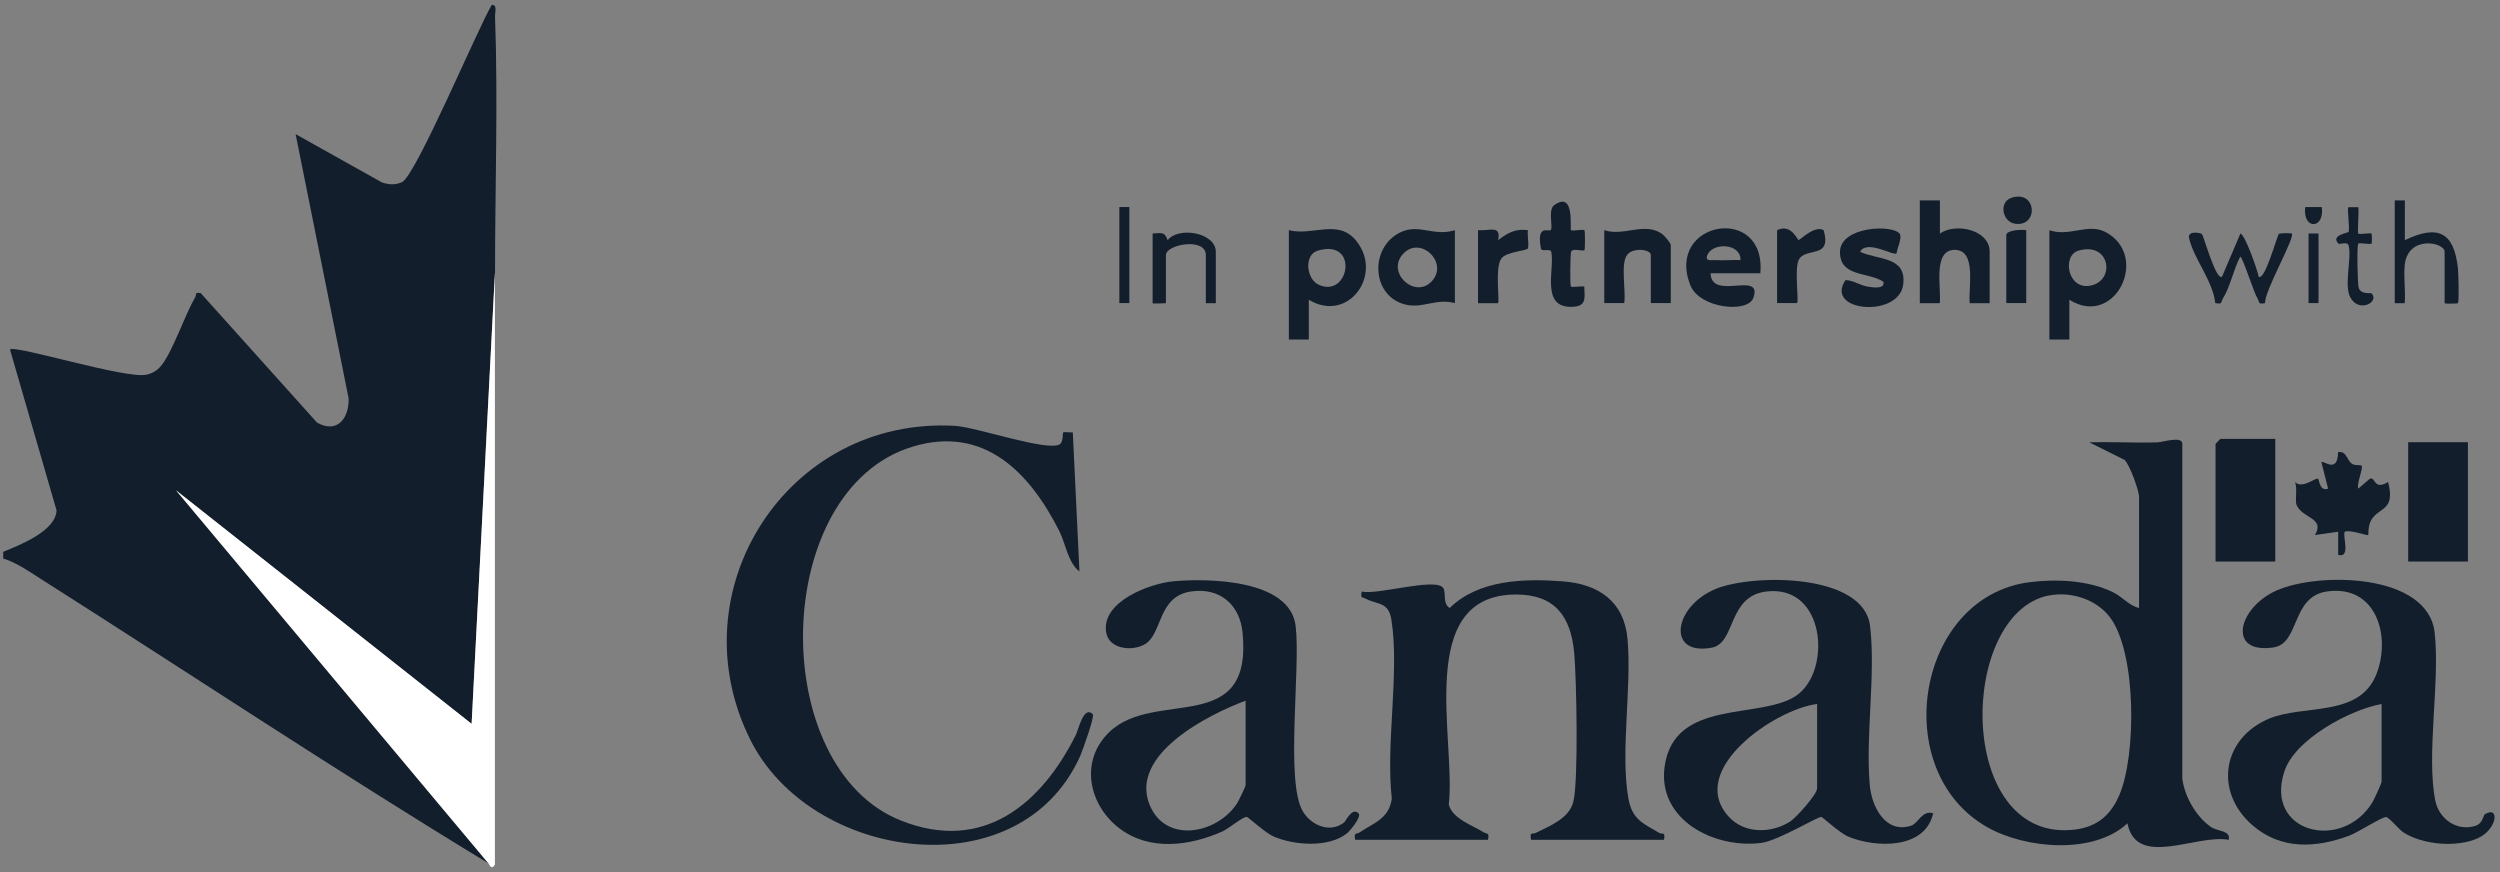 <svg xmlns="http://www.w3.org/2000/svg" width="258" height="90" viewBox="0 0 258 90" fill="none"><rect x="0" y="0" width="258" height="90" fill="#808080" stroke="none"/><g clip-path="url(#clip0_727_50553)"><path d="M51.074 28.202L48.671 74.711L18.165 50.613L50.387 89.085C34.87 79.674 19.739 69.605 4.421 59.88C3.163 59.079 1.761 58.078 0.331 57.635V56.948C2.09 56.233 5.751 54.789 5.837 52.672L1.032 36.068C1.547 35.567 12.902 39.114 15.091 38.671C15.706 38.542 16.206 38.256 16.607 37.77C17.794 36.368 19.052 32.535 20.139 30.69C20.311 30.404 20.039 30.118 20.725 30.261L32.71 43.605C34.813 44.82 36.071 43.104 35.971 41.073L30.508 13.843L39.404 18.82C40.09 19.063 40.791 19.106 41.477 18.805C42.908 18.162 49.315 2.902 50.745 0.513C51.346 0.428 51.074 1.286 51.088 1.7C51.403 10.396 51.088 19.463 51.088 28.202H51.074Z" fill="#121E2C"></path><path d="M225.213 80.347C225.442 82.192 226.614 84.223 228.116 85.31C228.874 85.853 230.218 85.653 230.004 86.668C226.643 86.053 220.493 89.658 219.549 84.967C216.06 88.227 209.023 87.598 205.09 85.367C194.85 79.575 197.739 61.669 209.352 60.096C212.155 59.724 215.516 59.867 218.076 61.126C219.077 61.626 219.707 62.498 220.751 62.742V51.286C220.751 50.614 219.792 47.996 219.263 47.467L215.616 45.651C217.962 45.579 220.307 45.722 222.653 45.651C223.196 45.637 225.213 44.95 225.213 45.808V80.347ZM211.411 61.454C202.087 63.371 201.844 86.583 213.728 85.653C216.188 85.467 217.733 84.323 218.705 82.078C220.479 77.973 220.493 67.504 217.819 63.8C216.431 61.869 213.728 60.983 211.397 61.469L211.411 61.454Z" fill="#121E2C"></path><path d="M109.711 44.635C109.826 44.535 110.427 44.663 110.713 44.62L111.399 58.979C110.198 58.05 109.983 56.105 109.297 54.76C106.265 48.768 101.559 43.862 94.194 46.093C79.535 50.498 79.077 79.202 93.007 84.694C101.445 88.026 107.437 83.007 111.013 75.87C111.328 75.241 111.814 72.795 112.772 73.696C113.001 73.91 111.728 77.429 111.471 78.029C105.235 91.945 83.668 88.899 77.418 76.313C69.738 60.867 81.322 42.961 98.556 43.948C100.773 44.077 108.224 46.666 109.383 45.836C109.754 45.564 109.64 44.706 109.726 44.635H109.711Z" fill="#121E2C"></path><path d="M139.86 86.668C139.674 85.853 140.003 86.11 140.303 85.91C141.719 84.938 143.349 84.523 143.635 82.421C142.992 76.771 144.451 69.391 143.593 63.957C143.292 62.069 142.162 62.426 140.961 61.797C140.561 61.583 140.389 61.797 140.532 61.039C142.062 61.454 148.183 59.552 148.941 60.682C149.27 61.168 148.841 62.298 149.614 62.741C152.603 59.809 157.294 59.695 161.284 59.995C165.002 60.281 167.62 62.069 167.963 65.973C168.406 70.993 167.219 77.515 168.034 82.32C168.421 84.58 169.536 84.952 171.224 85.953C171.538 86.139 171.896 85.767 171.724 86.668H158.009C157.851 85.767 158.123 86.139 158.495 85.953C159.882 85.252 161.985 84.48 162.385 82.664C162.9 80.418 162.7 70.035 162.457 67.361C162.099 63.599 160.469 61.354 156.464 61.354C145.938 61.354 150.286 76.399 149.514 83.007C149.842 84.48 151.988 85.181 153.118 85.896C153.461 86.11 153.718 85.867 153.561 86.668H139.845H139.86Z" fill="#121E2C"></path><path d="M199.498 83.937C198.683 87.67 193.549 87.512 190.745 86.34C189.83 85.953 188.128 84.337 187.957 84.309C187.628 84.251 183.48 86.754 181.807 86.983C176.916 87.627 170.995 84.595 171.795 79.06C172.811 72.023 181.764 74.312 185.411 71.766C189.058 69.22 188.4 60.224 182.207 61.054C178.289 61.583 179.132 66.346 176.687 66.832C171.953 67.747 172.668 62.556 177.116 60.754C180.906 59.223 192.333 59.123 192.991 64.601C193.591 69.649 192.504 75.871 192.962 81.034C193.162 83.222 194.535 86.039 197.195 85.224C197.968 84.995 198.325 83.594 199.498 83.922V83.937ZM187.513 72.653C183.165 73.196 173.998 79.475 178.417 84.294C180.033 86.068 182.836 86.025 184.767 84.766C185.396 84.352 187.527 81.963 187.527 81.362V72.638L187.513 72.653Z" fill="#121E2C"></path><path d="M256.476 84.008C257.964 83.135 257.735 85.567 255.733 86.496C253.587 87.483 250.069 87.197 248.067 85.924C247.48 85.552 246.637 84.394 246.251 84.322C245.893 84.251 243.276 85.939 242.446 86.239C238.957 87.54 235.353 87.712 232.406 85.123C228.502 81.691 229.331 76.228 234.123 74.183C237.712 72.652 243.476 74.097 245.249 69.563C246.78 65.63 245.221 60.31 240.144 61.039C236.425 61.568 237.369 66.417 234.609 66.817C229.832 67.518 230.919 62.755 234.909 60.953C239.228 59.008 250.57 59.123 251.256 65.287C251.828 70.421 250.369 77.887 251.328 82.649C251.714 84.523 253.559 85.838 255.475 85.224C256.233 84.98 256.276 84.108 256.462 83.993L256.476 84.008ZM245.779 72.652C242.532 73.239 236.854 76.27 235.753 79.588C233.651 85.967 241.703 87.912 244.82 82.821C244.992 82.549 245.779 80.819 245.779 80.704V72.666V72.652Z" fill="#121E2C"></path><path d="M138.73 84.851C138.93 84.694 139.531 83.278 140.203 83.936C140.546 84.265 139.345 85.724 139.016 85.996C137.114 87.511 133.581 87.24 131.464 86.339C130.563 85.953 128.847 84.337 128.676 84.308C128.304 84.236 126.788 85.523 126.144 85.81C122.755 87.311 118.636 87.855 115.518 85.481C112.4 83.106 111.342 78.573 114.488 75.541C119.193 71.022 129.305 76.099 128.232 65.272C127.946 62.383 125.872 60.61 122.926 61.039C119.422 61.539 119.994 65.458 118.121 66.502C116.805 67.246 114.445 66.988 114.159 65.272C113.616 62.097 118.65 60.195 121.181 59.98C124.8 59.666 133.138 59.809 133.71 64.6C134.239 68.962 132.637 80.632 134.439 83.707C135.297 85.18 137.271 86.038 138.744 84.851H138.73ZM128.547 72.309C124.642 73.767 116.548 77.872 118.636 83.049C120.28 87.111 125.615 86.067 127.674 82.892C127.846 82.62 128.547 81.162 128.547 81.033V72.309Z" fill="#121E2C"></path><path d="M51.074 28.202C51.074 48.539 51.074 68.891 51.074 89.242C50.645 89.885 50.487 89.127 50.387 89.07L18.165 50.598L48.671 74.697L51.074 28.188V28.202Z" fill="white"></path><path d="M234.809 45.292V57.95H228.645V45.807C228.645 45.807 229.117 45.292 229.16 45.292H234.809Z" fill="#121E2C"></path><path d="M254.689 45.636H248.525V57.95H254.689V45.636Z" fill="#121E2C"></path><path d="M133.009 23.754C135.497 24.383 138.1 22.524 139.974 24.869C142.791 28.373 139.101 33.393 135.068 30.933V35.038H133.009V23.754ZM135.984 25.87C134.553 26.299 134.797 28.802 136.098 29.389C139.259 30.819 140.303 24.583 135.984 25.87Z" fill="#121E2C"></path><path d="M211.497 23.754C213.557 24.483 215.487 22.982 217.304 23.954C221.909 26.414 218.276 33.908 213.557 30.933V35.038H211.497V23.754ZM214.486 25.871C212.713 26.4 213.428 30.19 215.974 29.418C218.319 28.717 217.661 24.927 214.486 25.871Z" fill="#121E2C"></path><path d="M243.705 48.053C243.934 48.282 243.176 49.898 243.376 50.427L244.577 49.397C245.178 49.183 244.949 50.656 246.451 49.741C247.237 52.773 245.507 52.301 244.72 53.659C244.348 54.289 244.448 55.161 244.391 55.218C244.305 55.304 242.503 54.632 241.989 54.875C241.688 55.175 242.661 57.65 241.302 57.263V54.875L238.899 55.218C239.972 53.43 237.641 53.531 237.011 52.129C236.811 51.7 237.126 50.37 236.84 49.755C237.626 50.499 238.971 49.24 239.228 49.412C239.357 49.497 239.357 50.742 240.258 50.427L239.571 47.695C239.786 47.467 241.259 48.94 241.288 46.666C242.146 46.508 242.16 47.409 242.689 47.838C242.961 48.067 243.59 47.967 243.676 48.039L243.705 48.053Z" fill="#121E2C"></path><path d="M198.139 20.68H200.199V24.098C201.829 22.968 205.333 23.697 205.333 25.986V31.292H203.274C203.102 29.804 204.046 25.785 201.729 25.785C199.412 25.785 200.37 29.804 200.184 31.292H198.125V20.694L198.139 20.68Z" fill="#121E2C"></path><path d="M150.143 23.754V31.277C148.069 30.733 146.696 31.992 144.751 31.348C141.547 30.304 141.39 25.599 144.422 24.026C146.396 22.996 147.926 24.455 150.143 23.754ZM147.654 29.131C149.642 27.244 146.667 24.269 144.837 26.157C143.006 28.045 145.895 30.805 147.654 29.131Z" fill="#121E2C"></path><path d="M181.678 28.202H176.53C176.615 31.105 181.936 27.873 180.949 30.733C180.391 32.349 175.4 31.849 174.441 29.432C171.824 22.796 182.322 20.979 181.664 28.216L181.678 28.202ZM179.619 26.829C179.662 25.084 176.715 24.998 176.201 26.328C175.915 27.029 176.658 26.814 177.044 26.843C177.888 26.9 178.775 26.8 179.619 26.843V26.829Z" fill="#121E2C"></path><path d="M196.051 24.126C196.323 24.526 195.78 25.642 195.723 26.157C195.365 26.414 192.648 24.698 191.961 25.985C193.806 26.858 196.795 26.429 196.409 29.375C195.951 32.85 188.228 32.178 190.459 28.903C191.346 28.946 191.89 29.446 192.819 29.589C193.205 29.646 194.578 29.89 194.364 29.075C192.819 28.045 189.859 28.617 189.887 25.985C189.916 23.354 195.351 23.125 196.066 24.14L196.051 24.126Z" fill="#121E2C"></path><path d="M172.425 31.277H170.365V26.314C170.365 25.728 168.535 25.513 167.934 26.285C167.205 27.201 167.82 30.018 167.62 31.277H165.56V23.754C167.548 24.426 169.736 22.867 171.524 24.14C171.781 24.326 172.425 25.084 172.425 25.299V31.277Z" fill="#121E2C"></path><path d="M162.142 23.755C162.27 23.869 163.4 23.64 163.515 23.755C163.586 23.826 163.586 25.743 163.515 25.814C163.343 25.972 162.228 25.543 162.127 26.015C162.056 26.415 161.999 29.461 162.127 29.576C162.228 29.676 163.186 29.504 163.5 29.576C163.543 30.806 163.729 31.592 162.299 31.664C158.952 31.821 160.454 27.845 160.097 26C160.011 25.586 159.095 26.043 159.024 25.628C158.538 23.097 159.825 23.955 160.039 23.741C160.297 23.483 159.725 21.638 160.397 21.166C162.571 19.636 161.984 23.612 162.127 23.755H162.142Z" fill="#121E2C"></path><path d="M227.229 24.141C227.415 24.298 228.688 29.032 229.317 28.546L231.205 24.112C231.648 24.112 232.964 27.845 233.093 28.546C233.736 29.046 234.995 24.298 235.181 24.141C235.309 24.041 236.453 24.055 236.511 24.098C236.911 24.441 233.622 30.148 233.765 31.277C232.978 31.435 233.221 31.192 232.992 30.834C232.592 30.205 231.434 26.486 231.19 26.486C230.504 27.788 230.161 29.604 229.388 30.834C229.174 31.177 229.403 31.435 228.616 31.277C228.373 28.989 226.371 26.658 225.913 24.57C225.741 23.783 227.043 24.012 227.2 24.141H227.229Z" fill="#121E2C"></path><path d="M247.152 20.68H248.181V24.784C251.614 23.14 253.258 23.955 253.659 27.702C253.716 28.217 253.788 31.163 253.659 31.292C253.616 31.334 252.286 31.363 252.286 31.292V25.986C252.286 24.985 248.496 24.241 248.167 27.344C248.038 28.603 248.267 30.005 248.167 31.292H247.137V20.694L247.152 20.68Z" fill="#121E2C"></path><path d="M152.545 23.755C153.789 23.841 154.919 23.197 154.605 24.785C155.577 24.041 156.392 23.569 157.679 23.755C157.608 24.341 157.794 25.071 157.694 25.614C157.651 25.9 155.391 25.943 154.905 26.73C154.261 27.759 154.79 31.092 154.59 31.292H152.531V23.769L152.545 23.755Z" fill="#121E2C"></path><path d="M118.95 24.097C119.866 24.055 120.194 23.883 120.495 24.784C121.668 23.325 125.472 24.026 125.472 25.985V31.291H124.442V26.328C124.442 24.469 120.323 25.213 120.323 26.328V31.291C120.323 31.291 118.95 31.363 118.95 31.291V24.112V24.097Z" fill="#121E2C"></path><path d="M183.394 23.754C184.853 23.039 185.482 24.77 185.625 24.77C185.768 24.77 187.27 23.211 188.199 23.754C189.086 26.8 186.312 25.442 185.625 26.829C185.167 27.759 185.668 31.077 185.453 31.277H183.394V23.754Z" fill="#121E2C"></path><path d="M209.109 23.754V31.277H207.05V24.269C207.05 23.74 208.623 23.668 209.109 23.754Z" fill="#121E2C"></path><path d="M243.376 21.366C243.462 21.866 243.262 23.997 243.376 24.112C243.505 24.226 244.635 23.997 244.749 24.112C244.792 24.155 244.792 25.099 244.749 25.141C244.621 25.256 243.491 25.027 243.376 25.141C243.205 25.299 243.305 29.403 243.419 29.718C243.677 30.433 244.663 30.19 244.749 30.276C245.607 31.177 243.376 32.378 242.518 30.619C241.903 29.332 242.718 26.572 242.375 25.327C242.261 24.898 241.446 25.256 241.331 25.141C240.459 24.269 242.347 24.04 242.375 23.926C242.518 23.439 242.189 21.537 242.361 21.38H243.391L243.376 21.366Z" fill="#121E2C"></path><path d="M116.548 21.366H115.518V31.277H116.548V21.366Z" fill="#121E2C"></path><path d="M239.271 24.098H238.242V31.277H239.271V24.098Z" fill="#121E2C"></path><path d="M207.636 20.393C210.225 19.607 210.396 23.483 207.922 23.082C206.649 22.882 206.22 20.822 207.636 20.393Z" fill="#121E2C"></path><path d="M239.614 21.366C239.915 23.697 237.612 23.74 237.898 21.366H239.614Z" fill="#121E2C"></path></g><defs><clipPath id="clip0_727_50553"><rect width="257.089" height="89" fill="white" transform="translate(0.345 0.5)"></rect></clipPath></defs></svg>